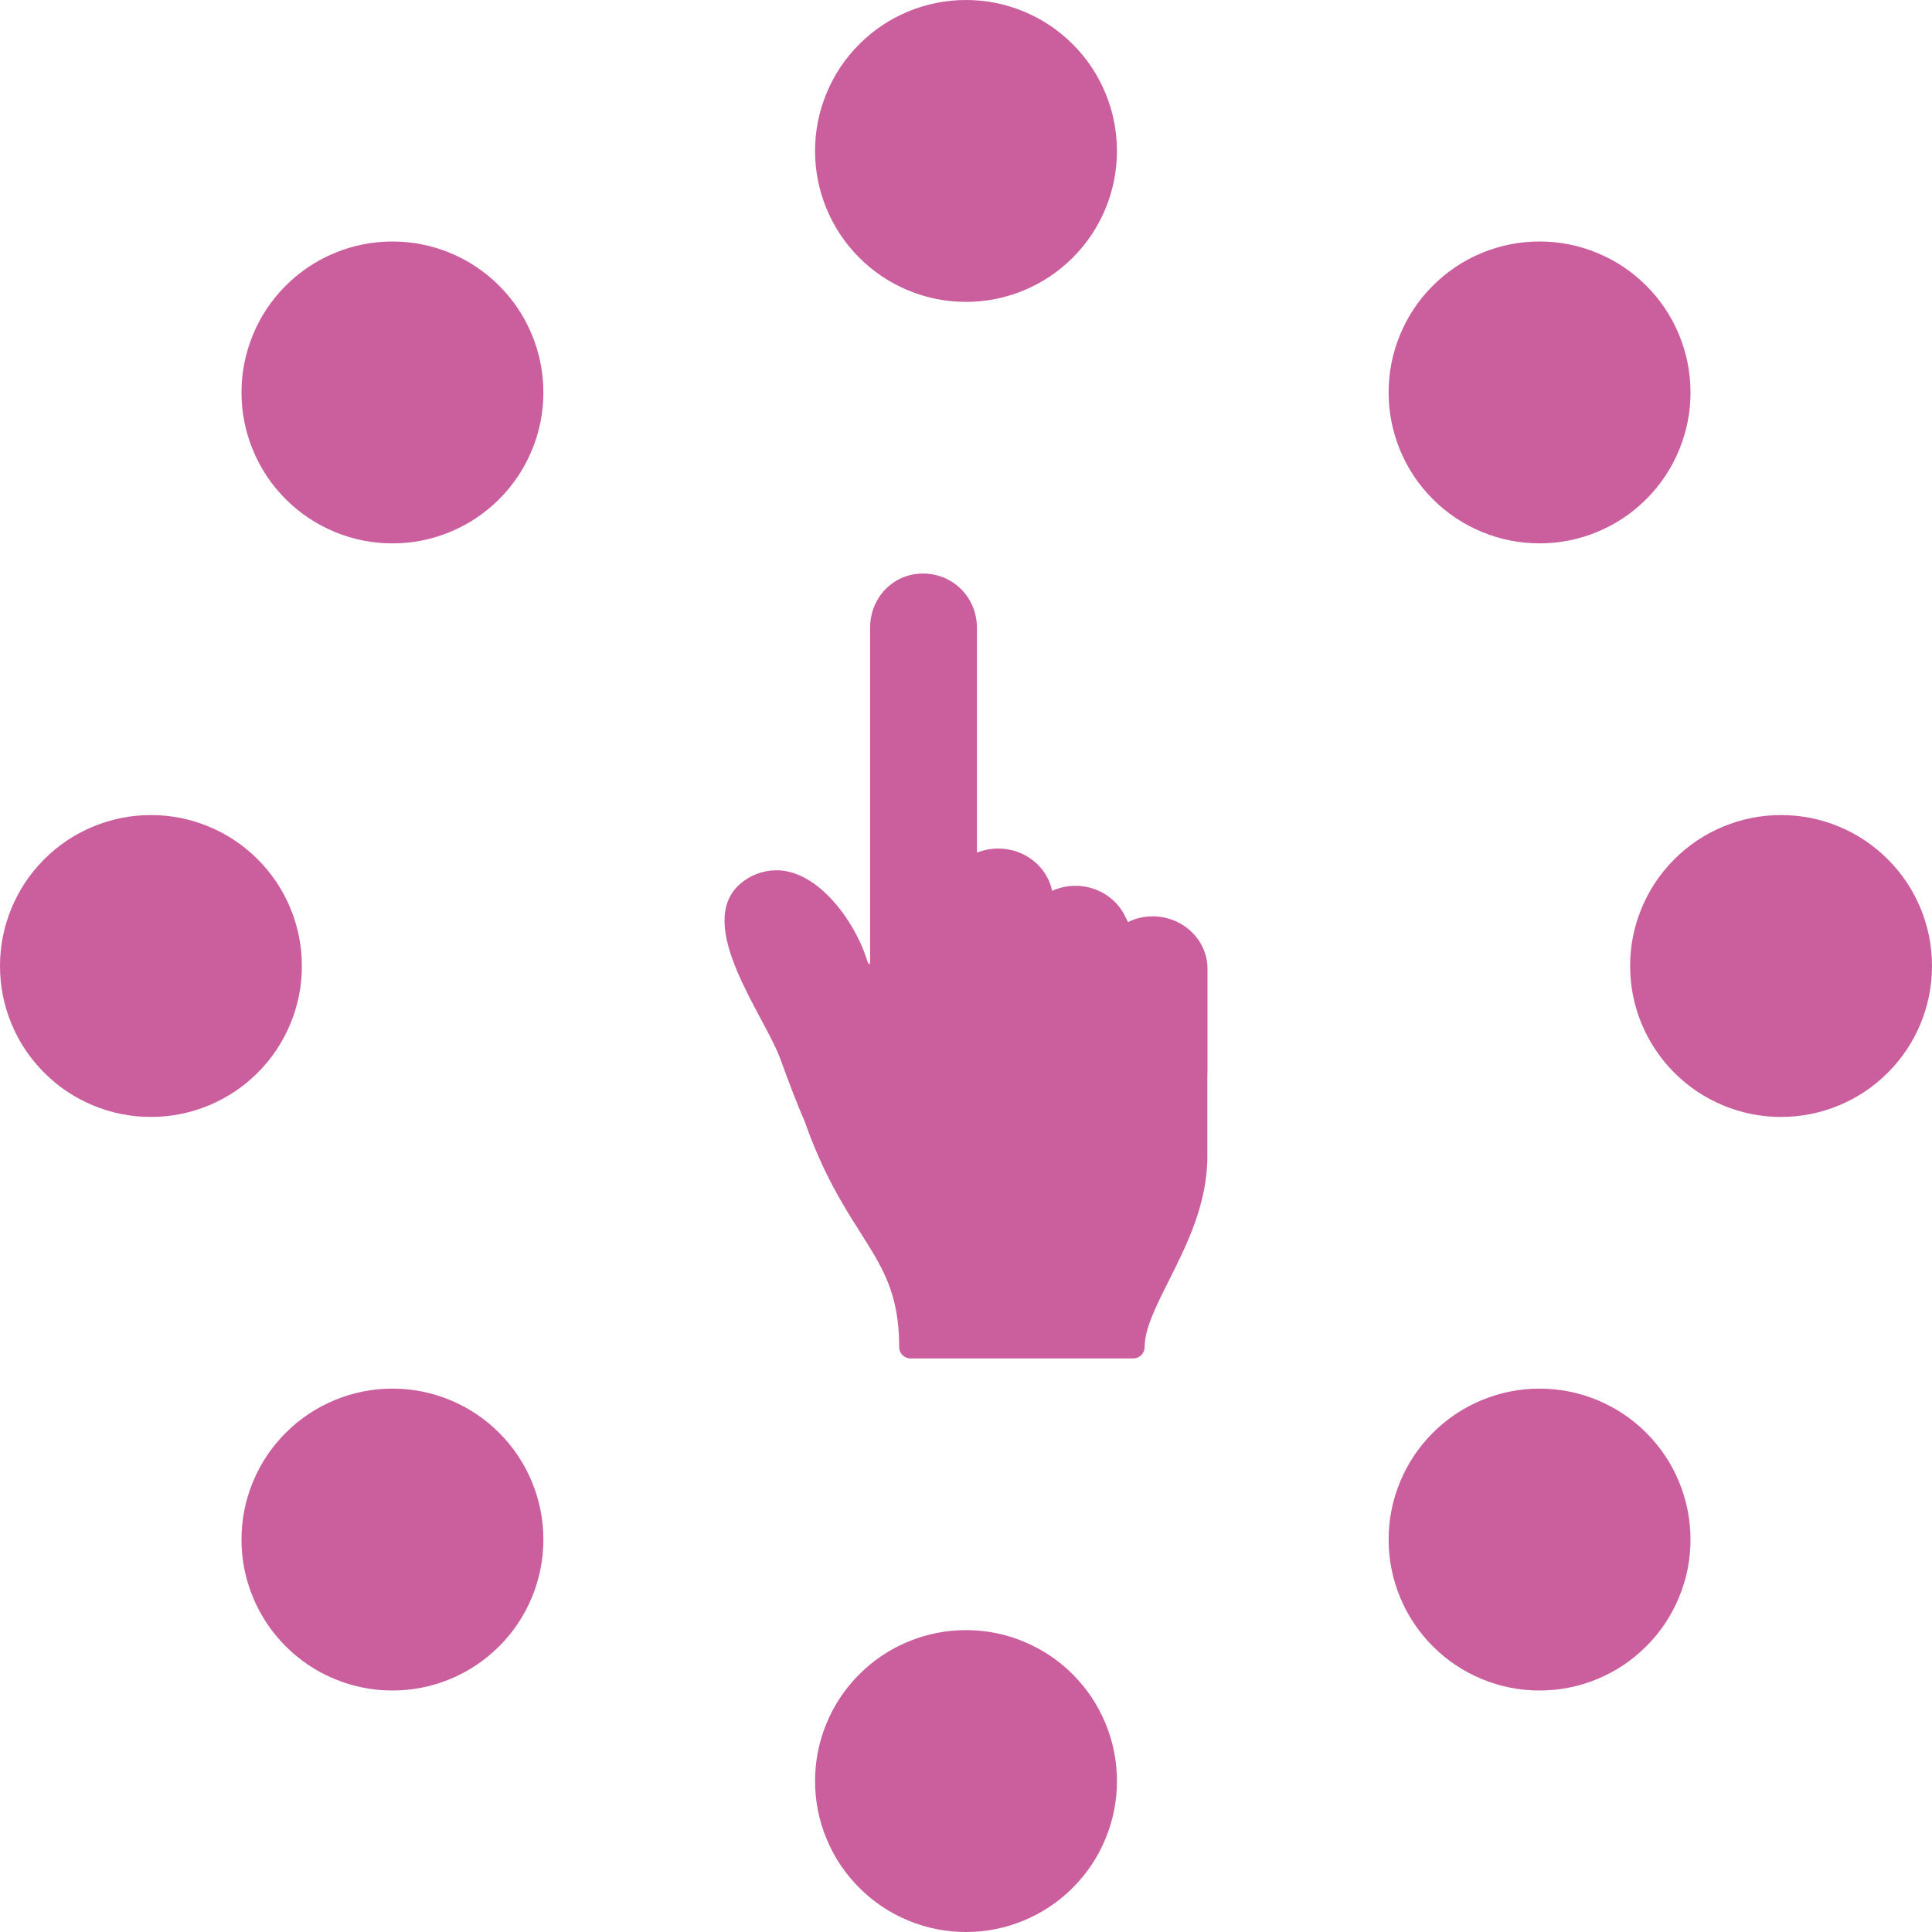 <svg xmlns="http://www.w3.org/2000/svg" width="1000" height="1000" viewBox="0 0 1000 1000" fill="none"><path d="M578.125 78.125C578.125 88.49 576.143 98.456 572.18 108.023C568.216 117.591 562.57 126.039 555.242 133.367C547.914 140.695 539.466 146.341 529.898 150.305C520.331 154.263 510.365 156.245 500 156.25C489.635 156.25 479.669 154.268 470.102 150.305C460.534 146.341 452.086 140.695 444.758 133.367C437.43 126.039 431.784 117.591 427.82 108.023C423.862 98.456 421.88 88.49 421.875 78.125C421.875 67.76 423.857 57.794 427.82 48.227C431.784 38.659 437.43 30.211 444.758 22.883C452.086 15.56 460.534 9.911 470.102 5.938C479.669 1.984 489.635 0.005 500 0C510.365 0 520.331 1.982 529.898 5.945C539.466 9.909 547.914 15.555 555.242 22.883C562.565 30.211 568.211 38.659 572.18 48.227C576.138 57.794 578.12 67.76 578.125 78.125ZM578.125 921.875C578.125 932.24 576.143 942.206 572.18 951.773C568.216 961.341 562.57 969.789 555.242 977.117C547.914 984.445 539.466 990.091 529.898 994.055C520.331 998.013 510.365 999.995 500 1000C489.635 1000 479.669 998.018 470.102 994.055C460.534 990.091 452.086 984.445 444.758 977.117C437.43 969.789 431.784 961.341 427.82 951.773C423.862 942.206 421.88 932.24 421.875 921.875C421.875 911.51 423.857 901.544 427.82 891.977C431.784 882.409 437.43 873.961 444.758 866.633C452.086 859.31 460.534 853.664 470.102 849.695C479.669 845.737 489.635 843.755 500 843.75C510.365 843.75 520.331 845.732 529.898 849.695C539.466 853.659 547.914 859.305 555.242 866.633C562.565 873.961 568.211 882.409 572.18 891.977C576.138 901.544 578.12 911.51 578.125 921.875ZM1000 500C1000 510.365 998.018 520.331 994.055 529.898C990.091 539.466 984.445 547.914 977.117 555.242C969.789 562.565 961.341 568.211 951.773 572.18C942.206 576.138 932.24 578.12 921.875 578.125C911.51 578.125 901.544 576.143 891.977 572.18C882.409 568.216 873.961 562.57 866.633 555.242C859.31 547.914 853.664 539.466 849.695 529.898C845.737 520.331 843.755 510.365 843.75 500C843.75 489.635 845.732 479.669 849.695 470.102C853.659 460.534 859.305 452.086 866.633 444.758C873.961 437.43 882.409 431.784 891.977 427.82C901.544 423.862 911.51 421.88 921.875 421.875C932.24 421.875 942.206 423.857 951.773 427.82C961.341 431.784 969.789 437.43 977.117 444.758C984.445 452.086 990.091 460.534 994.055 470.102C998.013 479.669 999.995 489.635 1000 500ZM156.25 500C156.25 510.365 154.268 520.331 150.305 529.898C146.341 539.466 140.695 547.914 133.367 555.242C126.039 562.565 117.591 568.211 108.023 572.18C98.456 576.138 88.49 578.12 78.125 578.125C67.76 578.125 57.794 576.143 48.227 572.18C38.659 568.216 30.211 562.57 22.883 555.242C15.56 547.914 9.911 539.466 5.938 529.898C1.984 520.331 0.005 510.365 0 500C0 489.635 1.982 479.669 5.945 470.102C9.909 460.534 15.555 452.086 22.883 444.758C30.211 437.43 38.659 431.784 48.227 427.82C57.794 423.862 67.76 421.88 78.125 421.875C88.49 421.875 98.456 423.857 108.023 427.82C117.591 431.784 126.039 437.43 133.367 444.758C140.695 452.086 146.341 460.534 150.305 470.102C154.263 479.669 156.245 489.635 156.25 500ZM875 203.117C875 213.482 873.018 223.448 869.055 233.016C865.091 242.583 859.445 251.031 852.117 258.359C844.789 265.682 836.341 271.328 826.773 275.297C817.206 279.255 807.24 281.237 796.875 281.242C786.51 281.242 776.544 279.26 766.977 275.297C757.409 271.328 748.961 265.682 741.633 258.359C734.31 251.031 728.664 242.583 724.695 233.016C720.737 223.448 718.755 213.482 718.75 203.117C718.75 192.753 720.732 182.786 724.695 173.219C728.659 163.651 734.305 155.203 741.633 147.875C748.961 140.547 757.409 134.901 766.977 130.938C776.544 126.979 786.51 125 796.875 125C807.24 125 817.206 126.982 826.773 130.945C836.341 134.909 844.789 140.555 852.117 147.883C859.445 155.211 865.091 163.659 869.055 173.227C873.013 182.794 874.995 192.753 875 203.117ZM281.25 796.875C281.25 807.24 279.268 817.206 275.305 826.773C271.336 836.341 265.69 844.789 258.367 852.117C251.039 859.445 242.591 865.091 233.023 869.055C223.456 873.013 213.49 874.995 203.125 875C192.76 875 182.794 873.018 173.227 869.055C163.659 865.091 155.211 859.445 147.883 852.117C140.555 844.789 134.909 836.341 130.945 826.773C126.987 817.206 125.005 807.24 125 796.875C125 786.51 126.982 776.544 130.945 766.977C134.909 757.409 140.555 748.961 147.883 741.633C155.211 734.31 163.659 728.664 173.227 724.695C182.794 720.737 192.76 718.755 203.125 718.75C213.49 718.75 223.456 720.732 233.023 724.695C242.591 728.659 251.039 734.305 258.367 741.633C265.695 748.961 271.341 757.409 275.305 766.977C279.263 776.544 281.245 786.51 281.25 796.875ZM875 796.875C875 807.24 873.018 817.206 869.055 826.773C865.091 836.341 859.445 844.789 852.117 852.117C844.789 859.445 836.341 865.091 826.773 869.055C817.206 873.013 807.24 874.995 796.875 875C786.51 875 776.544 873.018 766.977 869.055C757.409 865.091 748.961 859.445 741.633 852.117C734.31 844.789 728.664 836.341 724.695 826.773C720.737 817.206 718.755 807.24 718.75 796.875C718.75 786.51 720.732 776.544 724.695 766.977C728.659 757.409 734.305 748.961 741.633 741.633C748.961 734.31 757.409 728.664 766.977 724.695C776.544 720.737 786.51 718.755 796.875 718.75C807.24 718.75 817.206 720.732 826.773 724.695C836.341 728.659 844.789 734.305 852.117 741.633C859.445 748.961 865.091 757.409 869.055 766.977C873.013 776.544 874.995 786.51 875 796.875ZM281.25 203.125C281.25 213.49 279.268 223.456 275.305 233.023C271.336 242.591 265.69 251.039 258.367 258.367C251.039 265.695 242.591 271.341 233.023 275.305C223.456 279.263 213.49 281.245 203.125 281.25C192.76 281.25 182.794 279.268 173.227 275.305C163.659 271.336 155.211 265.69 147.883 258.367C140.555 251.039 134.909 242.591 130.945 233.023C126.987 223.456 125.005 213.49 125 203.125C125 192.76 126.982 182.794 130.945 173.227C134.909 163.659 140.555 155.211 147.883 147.883C155.211 140.555 163.659 134.909 173.227 130.945C182.794 126.987 192.76 125.005 203.125 125C213.49 125 223.456 126.982 233.023 130.945C242.591 134.909 251.039 140.555 258.367 147.883C265.695 155.211 271.341 163.659 275.305 173.227C279.263 182.794 281.245 192.76 281.25 203.125ZM592.453 697.281C592.453 687.867 598.234 676.289 604.984 662.891C614.32 644.258 624.93 623.141 624.93 598.516V555.586C624.977 555.211 625 554.826 625 554.43V501.445C625 486.484 612.25 474.305 596.594 474.305C592.109 474.305 587.719 475.344 583.812 477.273C583.617 476.617 583.344 476.039 582.93 475.5C578.711 465.562 568.555 458.492 556.656 458.492C552.438 458.492 548.328 459.398 544.578 461.102C542.031 448.641 530.5 439.211 516.703 439.211C512.914 439.211 509.125 439.945 505.664 441.32V325.031C505.664 309.25 493.367 296.867 477.695 296.867C462.375 296.867 450.352 309.242 450.352 325.031V495.641C450.352 495.641 450.695 503.062 448.555 496.281C442.578 477.453 423.805 450.461 401.914 450.461C395.094 450.461 388.531 452.883 383.367 457.273C358.75 478.211 395.484 525.219 403.836 547.945C407.898 558.992 412.102 570.414 416.508 580.414C425.93 607.367 436.688 624.32 445.305 637.922C456.984 656.32 465.414 669.594 465.414 697.273C465.414 700.5 468.07 703.117 471.297 703.117H586.539C589.82 703.117 592.453 700.508 592.453 697.281Z" fill="#CB5E9C"></path></svg>
